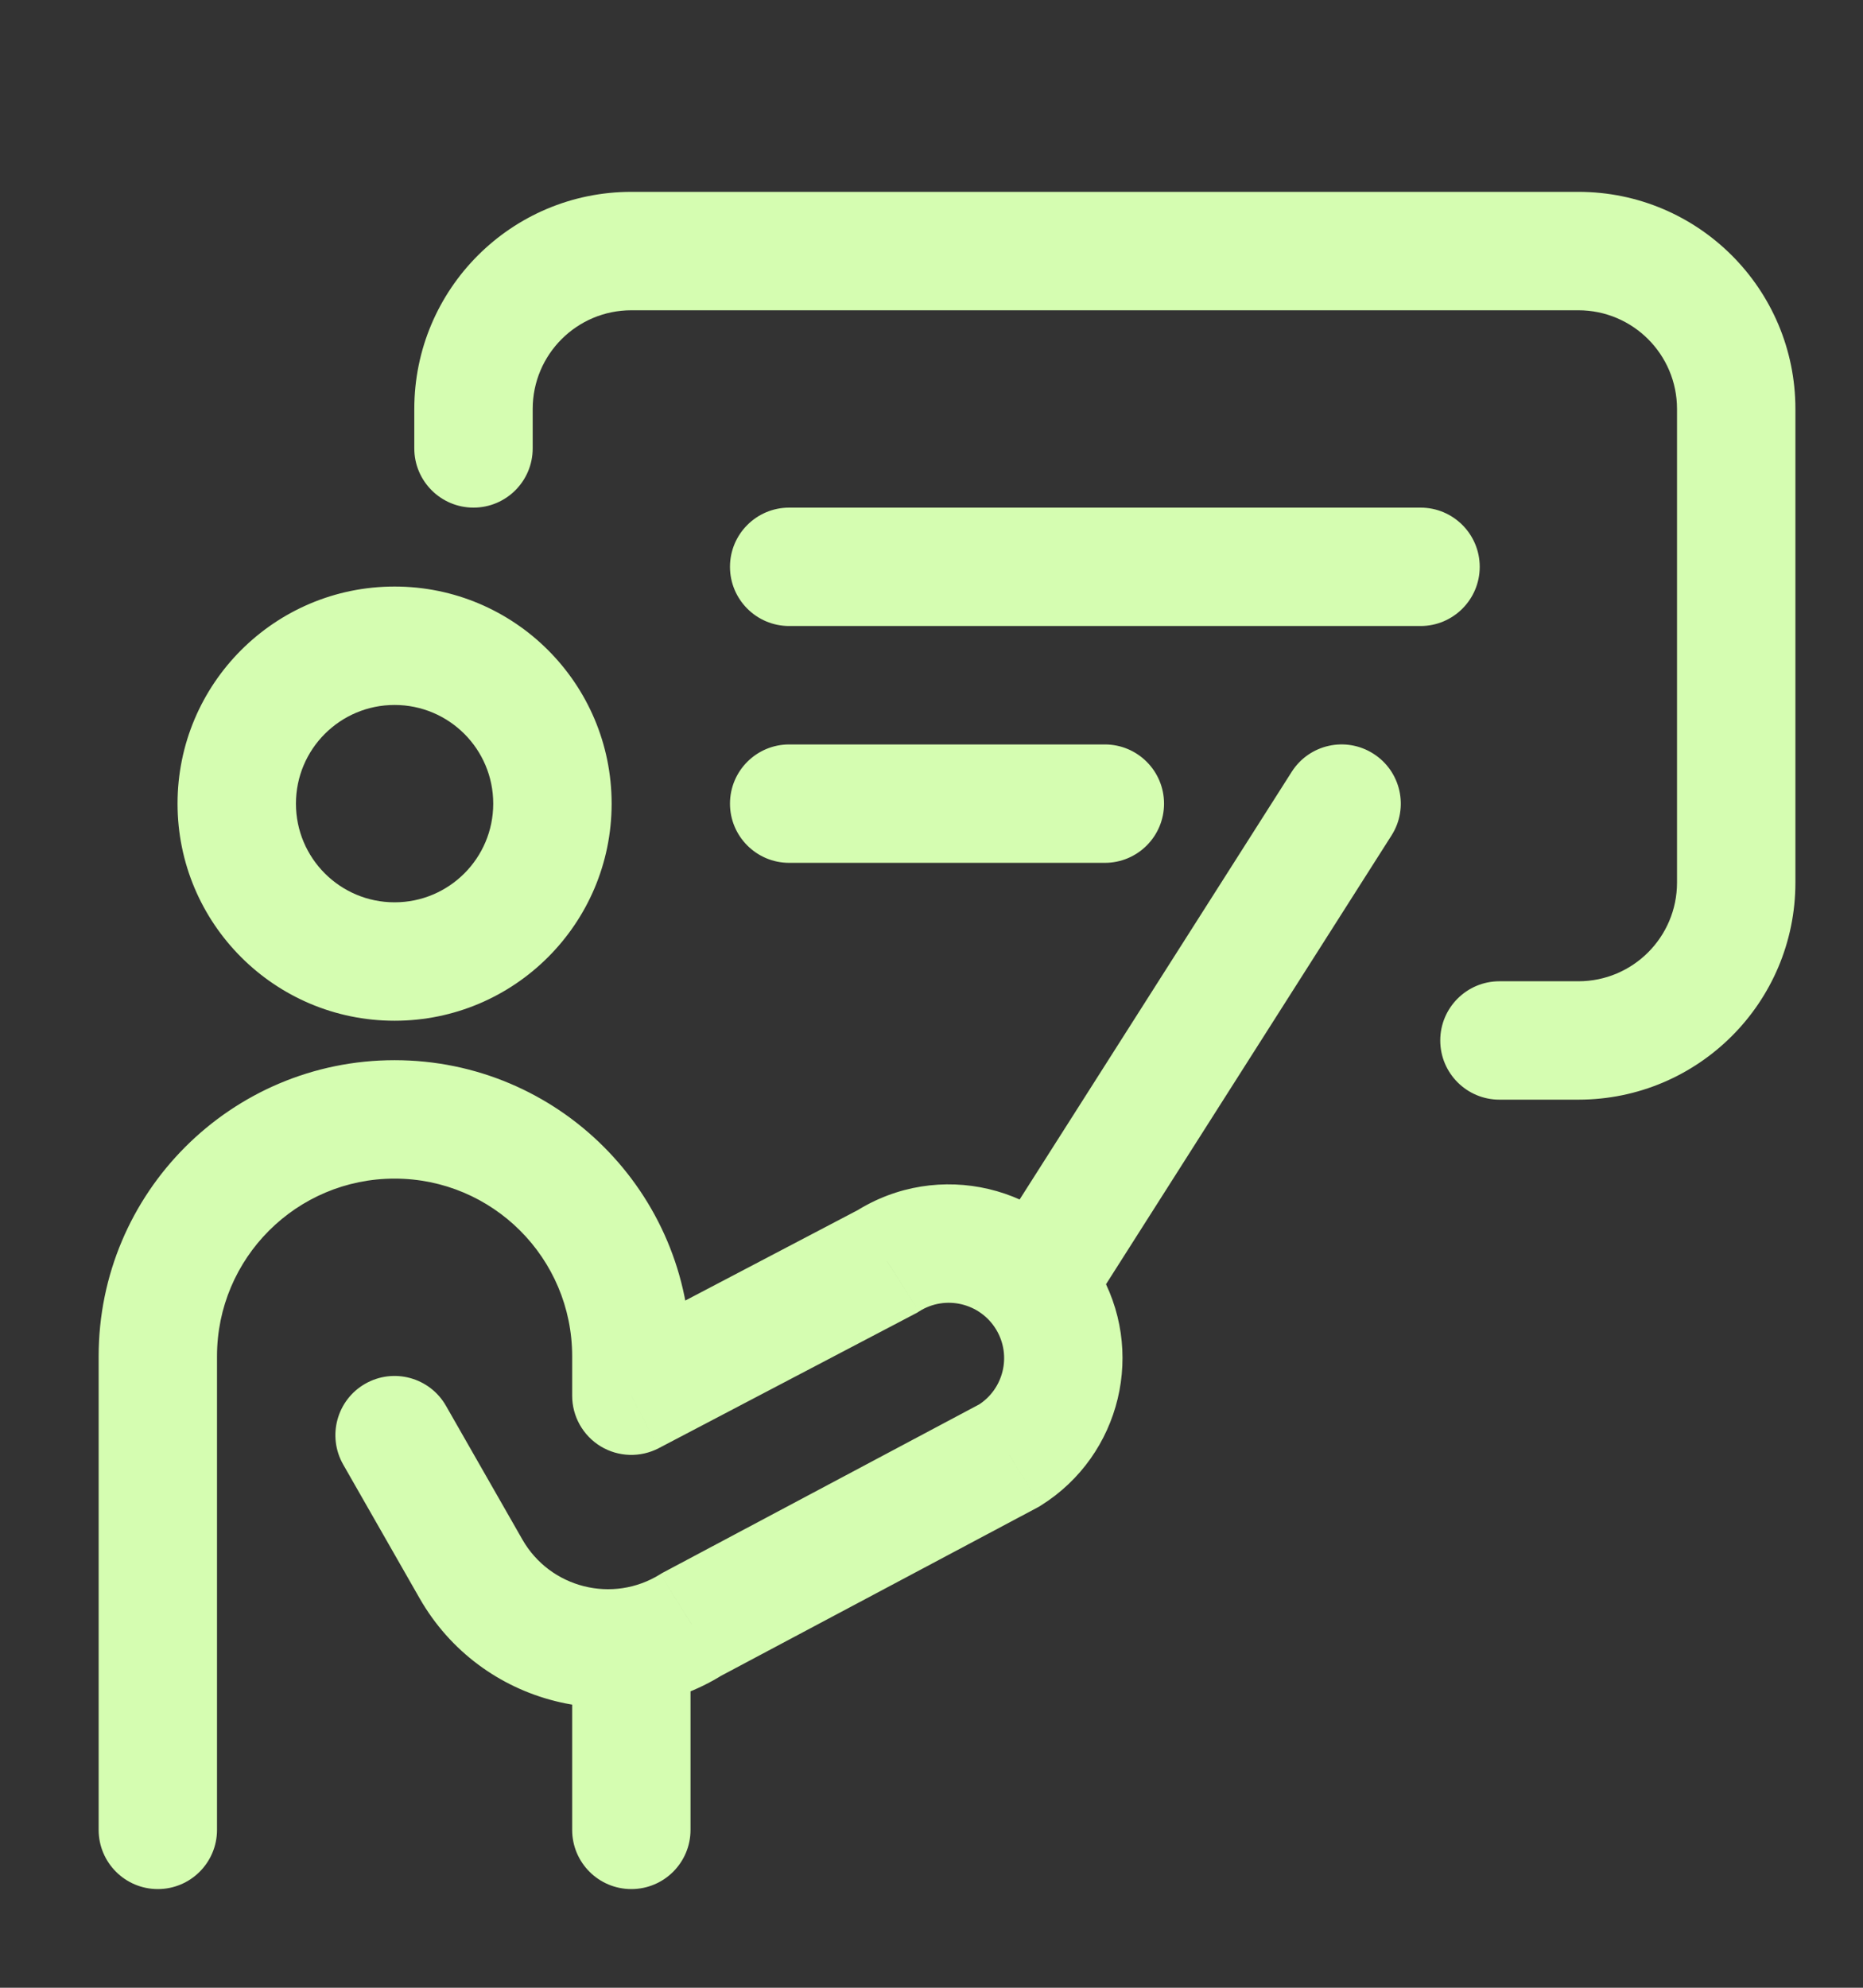 <svg width="60" height="64" viewBox="0 0 60 64" fill="none" xmlns="http://www.w3.org/2000/svg">
<rect x="0" y="0" width="60" height="64" fill="#333333" stroke="none"/>
<g clip-path="url(#clip0_302_5317)">
<path d="M20.333 44.938H18.427C18.427 45.605 18.776 46.223 19.346 46.569C19.917 46.914 20.627 46.935 21.218 46.626L20.333 44.938ZM3.177 58.917C3.177 59.969 4.03 60.823 5.083 60.823C6.136 60.823 6.989 59.969 6.989 58.917H3.177ZM28.575 40.617L29.46 42.305L29.531 42.268L29.599 42.225L28.575 40.617ZM32.511 46.858L33.406 48.541L33.465 48.509L33.521 48.474L32.511 46.858ZM22.276 52.301L21.38 50.619L21.322 50.65L21.265 50.685L22.276 52.301ZM14.363 45.263C13.841 44.349 12.676 44.031 11.762 44.553C10.848 45.075 10.531 46.24 11.053 47.154L14.363 45.263ZM22.239 53.833C22.239 52.781 21.386 51.927 20.333 51.927C19.28 51.927 18.427 52.781 18.427 53.833H22.239ZM18.427 58.917C18.427 59.969 19.28 60.823 20.333 60.823C21.386 60.823 22.239 59.969 22.239 58.917H18.427ZM32.704 38.831L31.68 40.439L34.897 42.486L35.92 40.878L32.704 38.831ZM44.816 26.898C45.381 26.01 45.12 24.832 44.231 24.267C43.343 23.701 42.165 23.963 41.6 24.852L44.816 26.898ZM13.343 14.438C13.343 15.49 14.197 16.344 15.25 16.344C16.302 16.344 17.156 15.49 17.156 14.438H13.343ZM48.291 31.594C47.239 31.594 46.385 32.447 46.385 33.5C46.385 34.553 47.239 35.406 48.291 35.406V31.594ZM25.416 16.344C24.364 16.344 23.51 17.197 23.51 18.25C23.51 19.303 24.364 20.156 25.416 20.156V16.344ZM45.75 20.156C46.802 20.156 47.656 19.303 47.656 18.25C47.656 17.197 46.802 16.344 45.75 16.344V20.156ZM25.416 23.969C24.364 23.969 23.51 24.822 23.51 25.875C23.51 26.928 24.364 27.781 25.416 27.781V23.969ZM35.583 27.781C36.636 27.781 37.489 26.928 37.489 25.875C37.489 24.822 36.636 23.969 35.583 23.969V27.781ZM15.885 25.875C15.885 27.63 14.463 29.052 12.708 29.052V32.865C16.568 32.865 19.698 29.735 19.698 25.875H15.885ZM12.708 29.052C10.953 29.052 9.531 27.63 9.531 25.875H5.718C5.718 29.735 8.848 32.865 12.708 32.865V29.052ZM9.531 25.875C9.531 24.12 10.953 22.698 12.708 22.698V18.885C8.848 18.885 5.718 22.015 5.718 25.875H9.531ZM12.708 22.698C14.463 22.698 15.885 24.12 15.885 25.875H19.698C19.698 22.015 16.568 18.885 12.708 18.885V22.698ZM22.239 44.938V43.667H18.427V44.938H22.239ZM3.177 43.667V58.917H6.989V43.667H3.177ZM21.218 46.626L29.46 42.305L27.69 38.928L19.448 43.249L21.218 46.626ZM31.616 45.175L21.38 50.619L23.171 53.984L33.406 48.541L31.616 45.175ZM16.823 49.567L14.363 45.263L11.053 47.154L13.513 51.459L16.823 49.567ZM29.599 42.225C30.445 41.686 31.568 41.952 32.085 42.812L35.354 40.85C33.734 38.151 30.207 37.319 27.552 39.008L29.599 42.225ZM21.265 50.685C19.736 51.641 17.718 51.133 16.823 49.567L13.513 51.459C15.482 54.904 19.921 56.021 23.286 53.918L21.265 50.685ZM6.989 43.667C6.989 40.508 9.55 37.948 12.708 37.948V34.135C7.444 34.135 3.177 38.403 3.177 43.667H6.989ZM32.085 42.812C32.585 43.645 32.325 44.726 31.501 45.241L33.521 48.474C36.108 46.857 36.923 43.466 35.354 40.85L32.085 42.812ZM22.239 43.667C22.239 38.403 17.972 34.135 12.708 34.135V37.948C15.866 37.948 18.427 40.508 18.427 43.667H22.239ZM18.427 53.833V58.917H22.239V53.833H18.427ZM35.92 40.878L44.816 26.898L41.6 24.852L32.704 38.831L35.92 40.878ZM17.156 14.438V13.167H13.343V14.438H17.156ZM20.333 9.99H50.833V6.177H20.333V9.99ZM54.01 13.167V28.417H57.823V13.167H54.01ZM50.833 31.594H48.291V35.406H50.833V31.594ZM54.01 28.417C54.01 30.171 52.588 31.594 50.833 31.594V35.406C54.693 35.406 57.823 32.277 57.823 28.417H54.01ZM50.833 9.99C52.588 9.99 54.01 11.412 54.01 13.167H57.823C57.823 9.306 54.693 6.177 50.833 6.177V9.99ZM17.156 13.167C17.156 11.412 18.578 9.99 20.333 9.99V6.177C16.473 6.177 13.343 9.306 13.343 13.167H17.156ZM25.416 20.156H45.75V16.344H25.416V20.156ZM25.416 27.781H35.583V23.969H25.416V27.781Z" fill="#D5FDB1"/>
</g>
<defs>
<clipPath id="clip0_302_5317">
<rect width="60" height="64" fill="white"/>
</clipPath>
</defs>
</svg>
